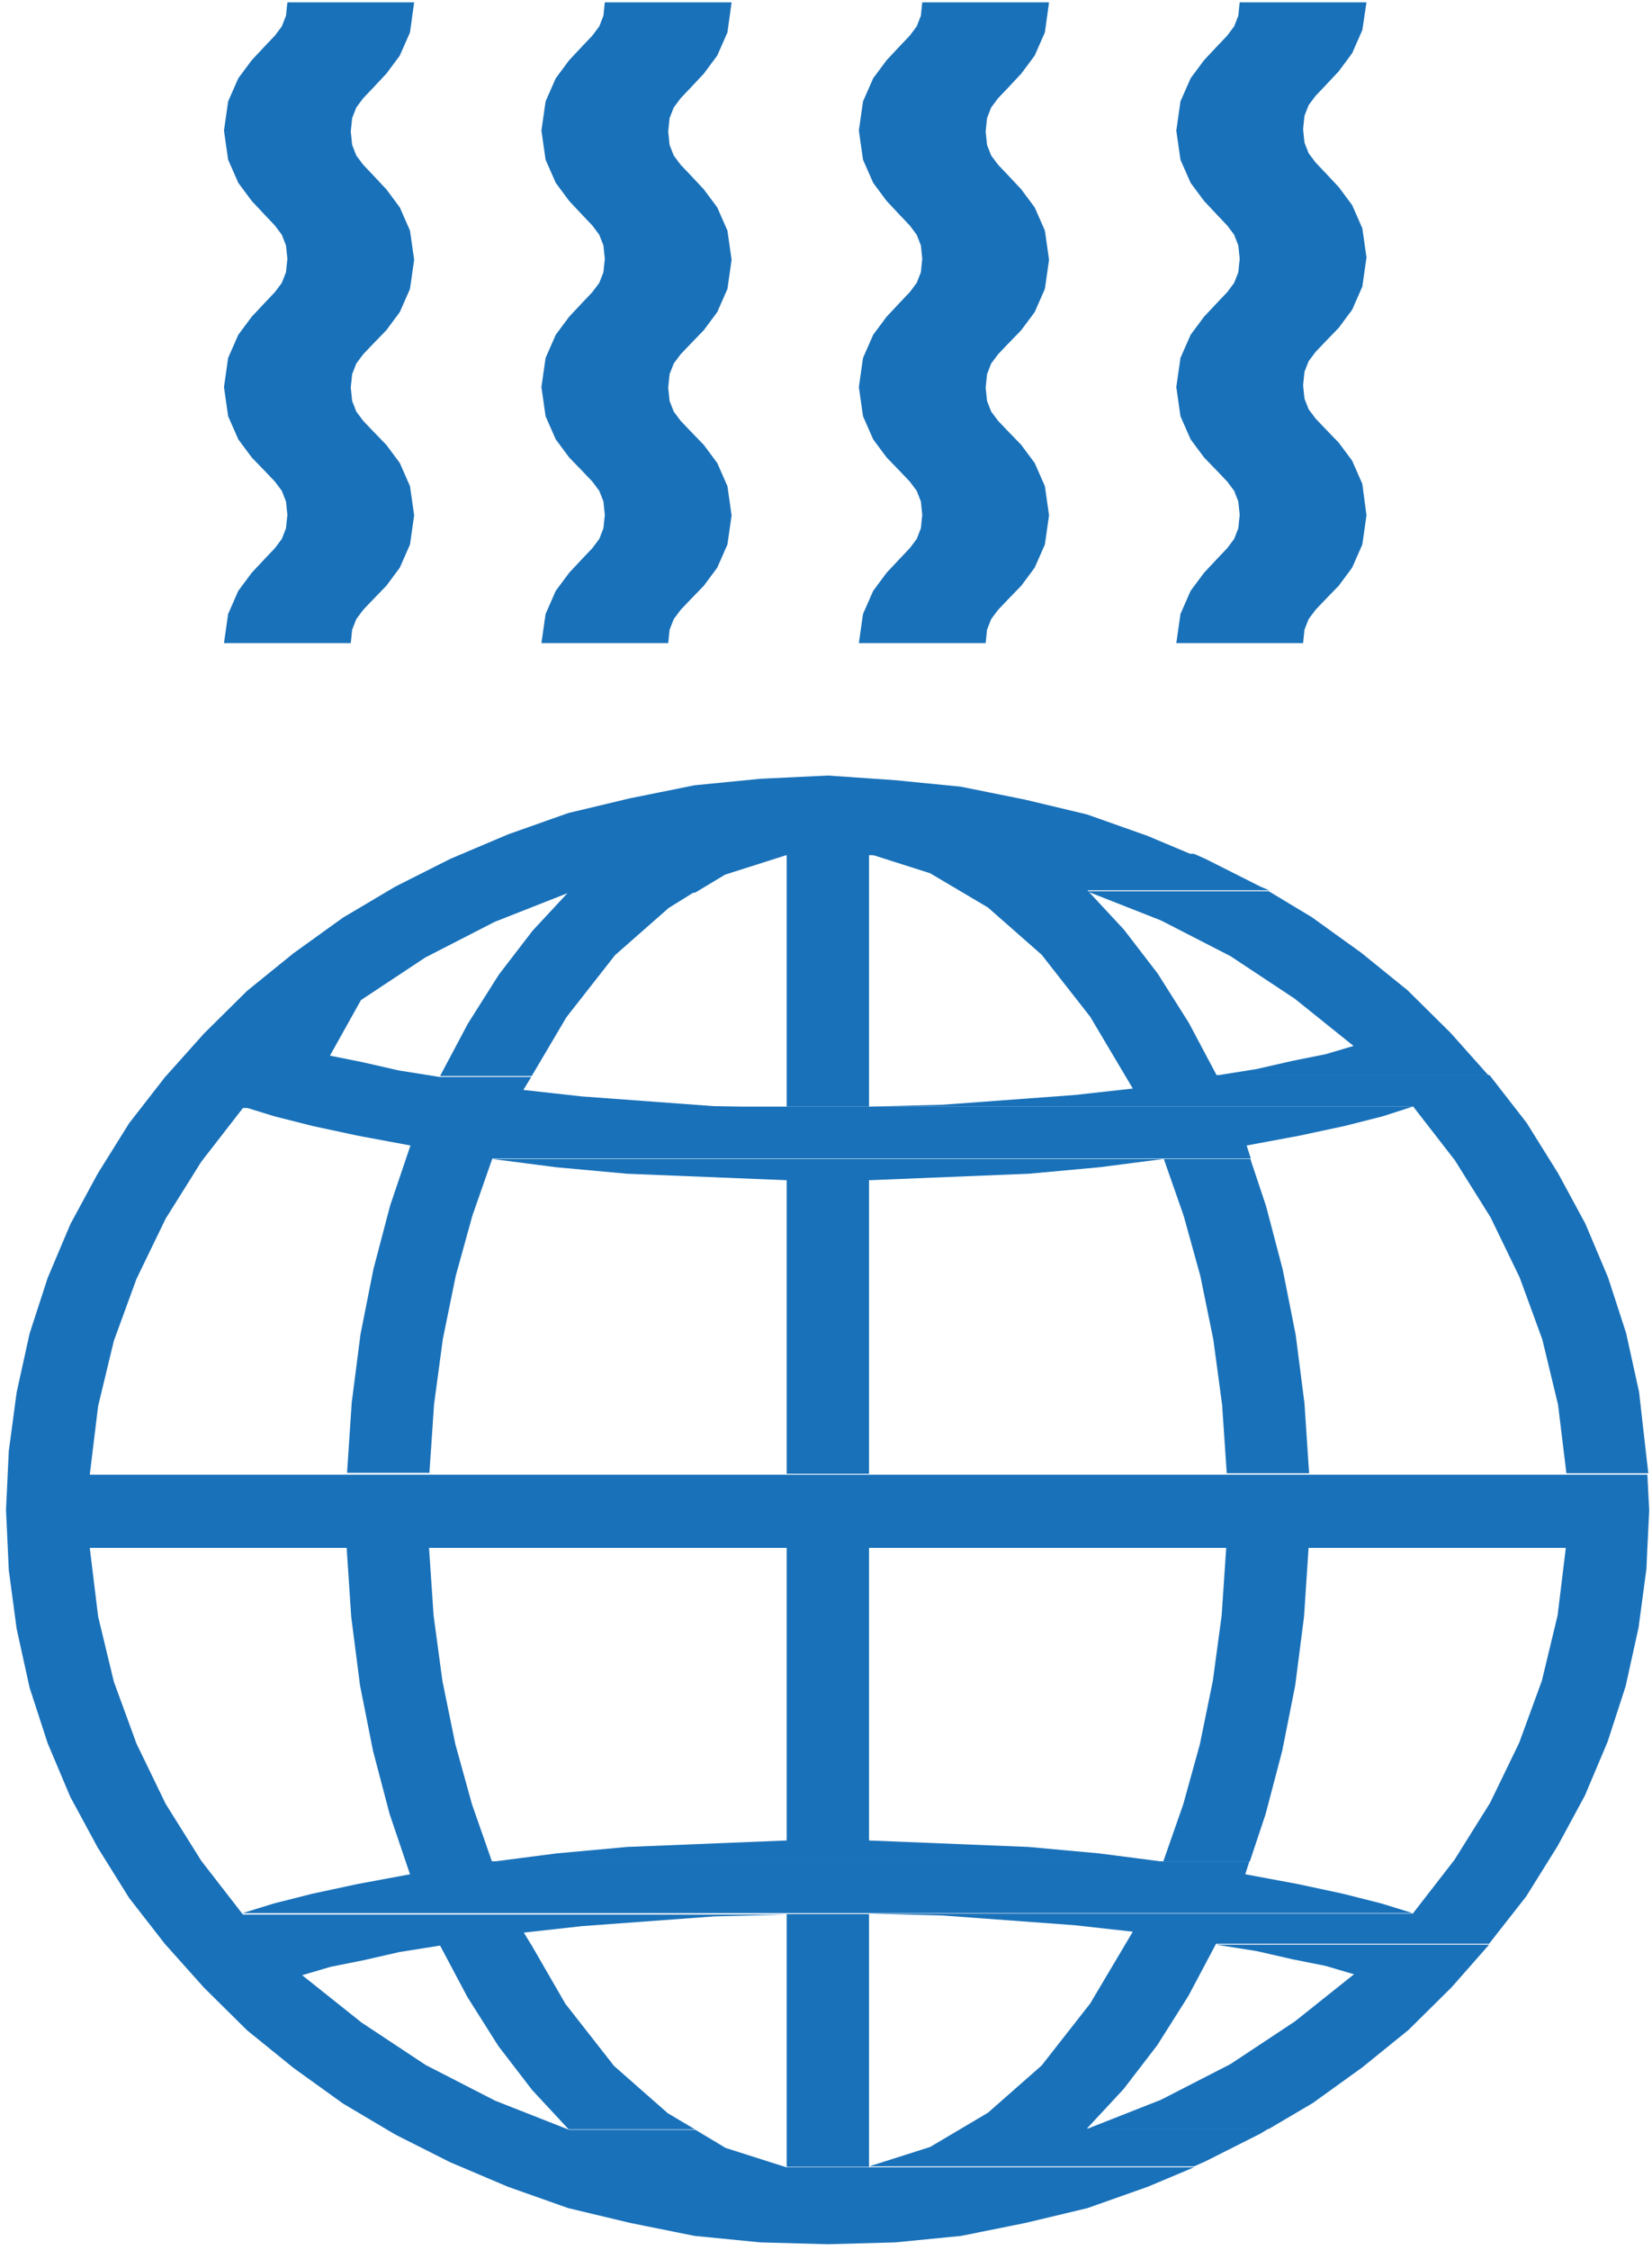 <?xml version="1.0" encoding="utf-8"?>
<!-- Generator: Adobe Illustrator 25.0.0, SVG Export Plug-In . SVG Version: 6.00 Build 0)  -->
<svg version="1.1" id="Layer_1" xmlns="http://www.w3.org/2000/svg" xmlns:xlink="http://www.w3.org/1999/xlink" x="0px" y="0px"
	 viewBox="0 0 357 486" style="enable-background:new 0 0 357 486;" xml:space="preserve">
<style type="text/css">
	.st0{fill-rule:evenodd;clip-rule:evenodd;fill:#1971B9;}
</style>
<g transform="translate(-591 -45)">
	<path class="st0" d="M886.3,45.5h-27.4l-0.3,2.9l-0.9,2.3l-1.5,2l-2,2.1l-3,3.2l-2.9,3.9l-2.2,5l-0.9,6.3l0.9,6.3l2.2,5l2.9,3.9
		l3,3.2l2,2.1l1.5,2l0.9,2.3l0.3,2.9l-0.3,2.9l-0.9,2.3l-1.5,2l-2,2.1l-3,3.2l-2.9,3.9l-2.2,5l-0.9,6.3l0.9,6.3l2.2,5l2.9,3.9l3,3.1
		l2,2.1l1.5,2l0.9,2.3l0.3,2.9l-0.3,2.9l-0.9,2.3l-1.5,2l-2,2.1l-3,3.2l-2.9,3.9l-2.2,5l-0.9,6.3h27.4l0.3-2.9l0.9-2.3l1.5-2l2-2.1
		l3-3.1l2.9-3.9l2.2-5l0.9-6.3l-0.9-6.8l-2.2-5l-2.9-3.9l-3-3.1l-2-2.1l-1.5-2l-0.9-2.3l-0.3-2.9l0.3-2.9l0.9-2.3l1.5-2l2-2.1l3-3.1
		l2.9-3.9l2.2-5l0.9-6.3l-0.9-6.3l-2.2-5l-2.9-3.9l-3-3.2l-2-2.1l-1.5-2l-0.9-2.3l-0.3-2.9l0.3-2.9l0.9-2.3l1.5-2l2-2.1l3-3.2
		l2.9-3.9l2.2-5L886.3,45.5z"/>
	<path class="st0" d="M817.7,45.5h-27.4l-0.3,2.9l-0.9,2.3l-1.5,2l-2,2.1l-3,3.2l-2.9,3.9l-2.2,5l-0.9,6.3l0.9,6.3l2.2,5l2.9,3.9
		l3,3.2l2,2.1l1.5,2L790,98l0.3,2.9l-0.3,2.9l-0.9,2.3l-1.5,2l-2,2.1l-3,3.2l-2.9,3.9l-2.2,5l-0.9,6.3l0.9,6.3l2.2,5l2.9,3.9l3,3.1
		l2,2.1l1.5,2l0.9,2.3l0.3,2.9l-0.3,2.9l-0.9,2.3l-1.5,2l-2,2.1l-3,3.2l-2.9,3.9l-2.2,5l-0.9,6.3H804l0.3-2.9l0.9-2.3l1.5-2l2-2.1
		l3-3.1l2.9-3.9l2.2-5l0.9-6.3l-0.9-6.3l-2.2-5l-2.9-3.9l-3-3.1l-2-2.1l-1.5-2l-0.9-2.3l-0.3-2.9l0.3-2.9l0.9-2.3l1.5-2l2-2.1l3-3.1
		l2.9-3.9l2.2-5l0.9-6.3l-0.9-6.3l-2.2-5l-2.9-3.9l-3-3.2l-2-2.1l-1.5-2l-0.9-2.3l-0.3-2.9l0.3-2.9l0.9-2.3l1.5-2l2-2.1l3-3.2
		l2.9-3.9l2.2-5L817.7,45.5z"/>
	<path class="st0" d="M749.1,45.5h-27.4l-0.3,2.9l-0.9,2.3l-1.5,2l-2,2.1l-3,3.2l-2.9,3.9l-2.2,5l-0.9,6.3l0.9,6.3l2.2,5l2.9,3.9
		l3,3.2l2,2.1l1.5,2l0.9,2.3l0.3,2.9l-0.3,2.9l-0.9,2.3l-1.5,2l-2,2.1l-3,3.2l-2.9,3.9l-2.2,5l-0.9,6.3l0.9,6.3l2.2,5l2.9,3.9l3,3.1
		l2,2.1l1.5,2l0.9,2.3l0.3,2.9l-0.3,2.9l-0.9,2.3l-1.5,2l-2,2.1l-3,3.2l-2.9,3.9l-2.2,5l-0.9,6.3h27.4l0.3-2.9l0.9-2.3l1.5-2l2-2.1
		l3-3.1l2.9-3.9l2.2-5l0.9-6.3l-0.9-6.3l-2.2-5l-2.9-3.9l-3-3.1l-2-2.1l-1.5-2l-0.9-2.3l-0.3-2.9l0.3-2.9l0.9-2.3l1.5-2l2-2.1l3-3.1
		l2.9-3.9l2.2-5l0.9-6.3l-0.9-6.3l-2.2-5l-2.9-3.9l-3-3.2l-2-2.1l-1.5-2l-0.9-2.3l-0.3-2.9l0.3-2.9l0.9-2.3l1.5-2l2-2.1l3-3.2
		L746,57l2.2-5L749.1,45.5z"/>
	<path class="st0" d="M680.5,45.5h-27.4l-0.3,2.9l-0.9,2.3l-1.5,2l-2,2.1l-3,3.2l-2.9,3.9l-2.2,5l-0.9,6.3l0.9,6.3l2.2,5l2.9,3.9
		l3,3.2l2,2.1l1.5,2l0.9,2.3l0.3,2.9l-0.3,2.9l-0.9,2.3l-1.5,2l-2,2.1l-3,3.2l-2.9,3.9l-2.2,5l-0.9,6.3l0.9,6.3l2.2,5l2.9,3.9l3,3.1
		l2,2.1l1.5,2l0.9,2.3l0.3,2.9l-0.3,2.9l-0.9,2.3l-1.5,2l-2,2.1l-3,3.2l-2.9,3.9l-2.2,5l-0.9,6.3h27.4l0.3-2.9l0.9-2.3l1.5-2l2-2.1
		l3-3.1l2.9-3.9l2.2-5l0.9-6.3l-0.9-6.3l-2.2-5l-2.9-3.9l-3-3.1l-2-2.1l-1.5-2l-0.9-2.3l-0.3-2.9l0.3-2.9l0.9-2.3l1.5-2l2-2.1l3-3.1
		l2.9-3.9l2.2-5l0.9-6.3l-0.9-6.3l-2.2-5l-2.9-3.9l-3-3.2l-2-2.1l-1.5-2l-0.9-2.3l-0.3-2.9l0.3-2.9l0.9-2.3l1.5-2l2-2.1l3-3.2
		l2.9-3.9l2.2-5L680.5,45.5z"/>
	<path class="st0" d="M769.9,212.5l-14.6,0.7l-14.2,1.4l-13.9,2.8l-13.4,3.2l-13,4.6l-12.5,5.3l-11.9,6l-11.3,6.7l-10.7,7.7l-10,8.1
		l-9.3,9.2l-8.5,9.5l-7.7,9.9l-6.8,10.9l-5.9,10.9l-4.9,11.6l-3.9,12l-2.8,12.7l-1.7,12.7l-0.6,12.7l0.6,13l1.7,12.7l2.8,12.7
		l3.9,12l4.9,11.6l5.9,10.9l6.8,10.9l7.7,9.9l8.5,9.5l9.3,9.2l10,8.1l10.7,7.7l11.3,6.7l11.9,6l12.5,5.3l13,4.6l13.4,3.2l13.9,2.8
		l14.2,1.4l14.6,0.4l14.6-0.4l14.2-1.4l13.9-2.8l13.4-3.2l13-4.6l10-4.2h-88l-13.2-4.2l-6.5-3.9H714l-16-6.3l-15-7.7l-13.9-9.2
		l-12.8-10.2l6.1-1.8l7-1.4l7.9-1.8l8.8-1.4h19.8l-1.7-2.8l12.6-1.4l28.5-2.1l15.9-0.4H643.5l-9-11.6l-7.7-12.3l-6.3-13l-4.9-13.4
		l-3.4-14.1l-1.8-14.8H947l0.4-8.1l-0.4-7.7H610.4l1.8-14.8l3.4-14.1l4.9-13.4l6.3-13l7.7-12.3l9-11.6h117.6l-15.9-0.4l-28.5-2.1
		l-12.6-1.4l1.7-2.8H686l-8.8-1.4l-7.9-1.8l-7-1.4l6.7-12l13.9-9.2l15-7.7l16-6.3h27.3l6.5-3.9l13.2-4.2h88l-10-4.2l-13-4.6
		l-13.4-3.2l-13.9-2.8l-14.2-1.4L769.9,212.5z"/>
	<path class="st0" d="M778.8,458.4H761V513h17.8V458.4z"/>
	<path class="st0" d="M947,379.1h-17.6l-1.8,14.8l-3.4,14.1l-4.9,13.4l-6.3,13l-7.7,12.3l-9,11.6H778.8l15.9,0.4l28.5,2.1l12.6,1.4
		l-9.2,15.5l-10.5,13.4l-11.6,10.2l-12.5,7.4l-13.2,4.2H849l2.5-1.1l11.9-6l1.8-1.1h-39.3l7.9-8.5l7.3-9.5l6.7-10.6l6-11.3h59
		l8-10.2l6.8-10.9l5.9-10.9l4.9-11.6l3.9-12l2.8-12.7l1.7-12.7L947,379.1z"/>
	<path class="st0" d="M705.8,465H686l6,11.3l6.7,10.6l7.3,9.5l7.9,8.5h27.3l-5.9-3.5l-11.6-10.2l-10.5-13.4L705.8,465z"/>
	<path class="st0" d="M912.8,465h-59l8.8,1.4l7.9,1.8l7,1.4l6.1,1.8l-12.8,10.2l-13.9,9.2l-15,7.7l-16,6.3h39.3l9.5-5.6l10.7-7.7
		l10-8.1l9.3-9.2L912.8,465z"/>
	<path class="st0" d="M683.7,379.1h-17.8l1,15.1l1.9,14.8l2.8,14.1l3.6,13.7l4.4,13l-11.3,2.1l-9.8,2.1l-8.3,2.1l-6.8,2.1h252.9
		l-6.8-2.1l-8.3-2.1l-9.8-2.1l-11.3-2.1l0.9-2.8H697.3l-4.3-12.3l-3.6-13l-2.8-13.7l-1.9-14.1L683.7,379.1z"/>
	<path class="st0" d="M778.8,379.1H761v63.4l-34.5,1.4l-15.3,1.4l-13.9,1.8h145.2l-13.9-1.8l-15.3-1.4l-34.5-1.4V379.1z"/>
	<path class="st0" d="M873.8,379.1H856l-1,14.8l-1.9,14.1l-2.8,13.7l-3.6,13l-4.3,12.3h18.7l3.4-10.2l3.6-13.7l2.8-14.1l1.9-14.8
		L873.8,379.1z"/>
	<path class="st0" d="M896.3,284H643.5l6.8,2.1l8.3,2.1l9.8,2.1l11.3,2.1l-4.4,13l-3.6,13.7l-2.8,14.1L667,348l-1,15.1h17.8l1-14.8
		l1.9-14.1l2.8-13.7l3.6-13l4.3-12.3h163.9l-0.9-2.8l11.3-2.1l9.8-2.1l8.3-2.1L896.3,284z"/>
	<path class="st0" d="M842.5,295.3H697.3l13.9,1.8l15.3,1.4l34.5,1.4v63.4h17.8v-63.4l34.5-1.4l15.3-1.4L842.5,295.3z"/>
	<path class="st0" d="M861.2,295.3h-18.7l4.3,12.3l3.6,13l2.8,13.7l1.9,14.1l1,14.8h17.8l-1-15.1l-1.9-14.8l-2.8-14.1l-3.6-13.7
		L861.2,295.3z"/>
	<path class="st0" d="M849,229.4h-70.2l13.2,4.2l12.5,7.4l11.6,10.2l10.5,13.4l9.2,15.5l-12.6,1.4l-28.5,2.1l-15.9,0.4h117.6l9,11.6
		l7.7,12.3l6.3,13l4.9,13.4l3.4,14.1l1.8,14.8h17.7l-2-17.6l-2.8-12.7l-3.9-12l-4.9-11.6l-5.9-10.9l-6.8-10.9l-7.7-9.9l-0.3-0.4h-59
		l-6-11.3l-6.7-10.6l-7.3-9.5l-7.9-8.5h39.3l-1.9-0.8l-11.9-6L849,229.4z"/>
	<path class="st0" d="M778.8,229.4H761V284h17.8V229.4z"/>
	<path class="st0" d="M741.3,237.5H714l-7.9,8.5l-7.3,9.5l-6.7,10.6l-6,11.3h19.8l7.5-12.7l10.5-13.4l11.6-10.2L741.3,237.5z"/>
	<path class="st0" d="M865.2,237.5h-39.3l16,6.3l15,7.7l13.9,9.2l12.7,10.2l-6.1,1.8l-7,1.4l-7.9,1.8l-8.8,1.4h59l-8.2-9.2l-9.3-9.2
		l-10-8.1l-10.7-7.7L865.2,237.5z"/>
</g>
</svg>
